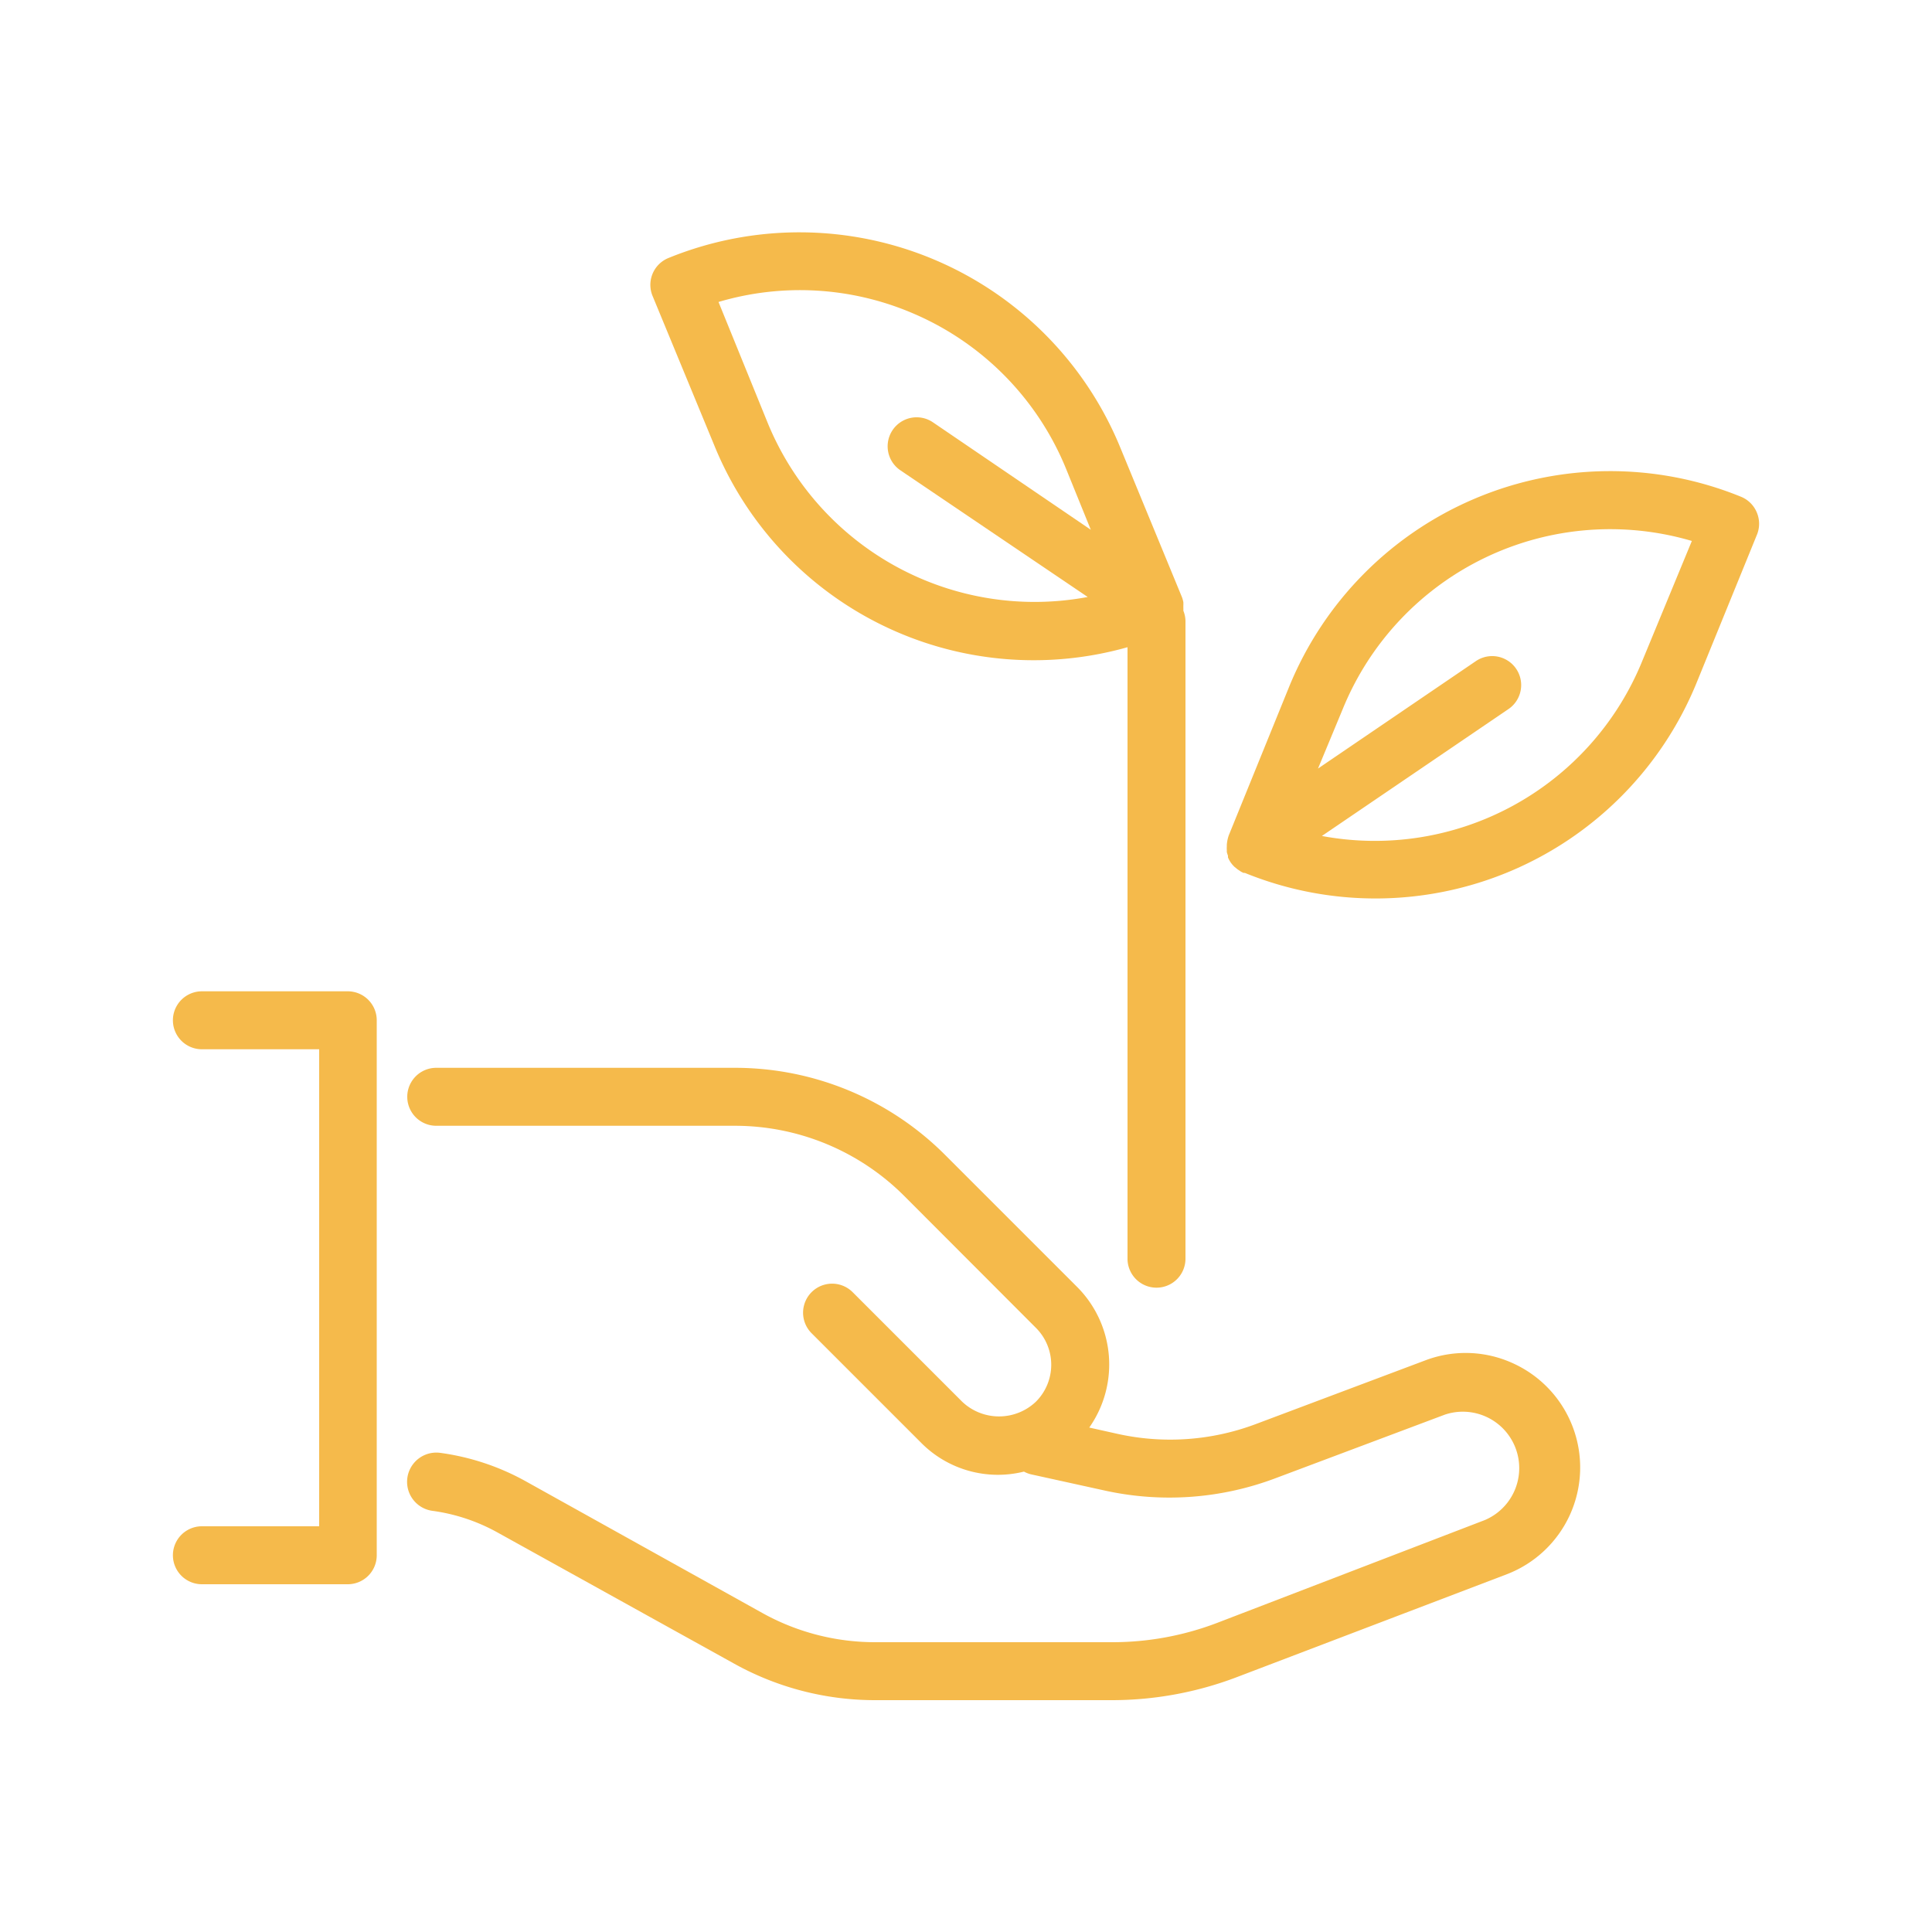 <svg fill="#f5ba4b" xmlns="http://www.w3.org/2000/svg" data-name="Layer 2" viewBox="0 0 100 100" x="0px" y="0px"><title>ecology-and-environment2</title><path d="M18,51.31H10.45a1.5,1.5,0,0,0,0,3h6.07V79H10.45a1.5,1.5,0,0,0,0,3H18a1.5,1.5,0,0,0,1.5-1.5V52.81A1.5,1.5,0,0,0,18,51.31Z"></path><path d="M78.39,70.6a5.88,5.88,0,0,0-4.61-.19L65,73.71a12.59,12.59,0,0,1-7.14.51l-1.48-.33a5.68,5.68,0,0,0-.64-7.29l-6.8-6.8A15.37,15.37,0,0,0,38,55.27H22.58a1.5,1.5,0,0,0,0,3H38a12.39,12.39,0,0,1,8.82,3.65l6.8,6.81a2.7,2.7,0,0,1,0,3.82,2.77,2.77,0,0,1-3.82,0l-5.66-5.66A1.5,1.5,0,0,0,42,69l5.66,5.66A5.59,5.59,0,0,0,53,76.17a1.49,1.49,0,0,0,.36.14l3.82,0.84A15.55,15.55,0,0,0,66,76.52l8.79-3.3a2.92,2.92,0,0,1,2.06,5.46L63,84a15.2,15.2,0,0,1-5.44,1H45.27a12,12,0,0,1-5.79-1.5L27.21,76.67a12.58,12.58,0,0,0-4.42-1.47,1.5,1.5,0,1,0-.41,3,9.59,9.59,0,0,1,3.37,1.12L38,86.11A15,15,0,0,0,45.27,88H57.54a18.18,18.18,0,0,0,6.5-1.2L78,81.48A5.92,5.92,0,0,0,78.39,70.6Z"></path><path d="M36.95,23A17.85,17.85,0,0,0,58.36,33.5V65.15a1.5,1.5,0,0,0,3,0v-33a1.49,1.49,0,0,0-.11-0.54v0a1.47,1.47,0,0,0,0-.15s0-.08,0-0.12a1.47,1.47,0,0,0,0-.17,1.51,1.51,0,0,0-.08-0.28h0L58,23.2a17.95,17.95,0,0,0-23.39-9.85,1.5,1.5,0,0,0-.82,2ZM47.21,16.2a14.84,14.84,0,0,1,8,8.14l1.25,3.08-8.17-5.56a1.5,1.5,0,0,0-1.69,2.48L56.3,30.9a14.93,14.93,0,0,1-16.58-9.05h0l-2.53-6.22A14.83,14.83,0,0,1,47.21,16.2Z"></path><path d="M90.93,26.52a1.5,1.5,0,0,0-.82-0.81,17.95,17.95,0,0,0-23.39,9.85L63.6,43.24h0a1.88,1.88,0,0,0-.1.49s0,0,0,.08a1.47,1.47,0,0,0,0,.19s0,0.07,0,.1a1.5,1.5,0,0,0,.06.19l0,0.09a1.5,1.5,0,0,0,.14.26h0v0a1.49,1.49,0,0,0,.21.24L64.06,45l0.18,0.12,0.12,0.06,0.07,0a17.95,17.95,0,0,0,23.39-9.85h0l3.13-7.68A1.5,1.5,0,0,0,90.93,26.52ZM85,34.22h0a14.94,14.94,0,0,1-16.58,9.05l9.66-6.57a1.5,1.5,0,0,0-1.69-2.48l-8.17,5.56L69.5,36.7A14.95,14.95,0,0,1,87.57,28Z"></path></svg>